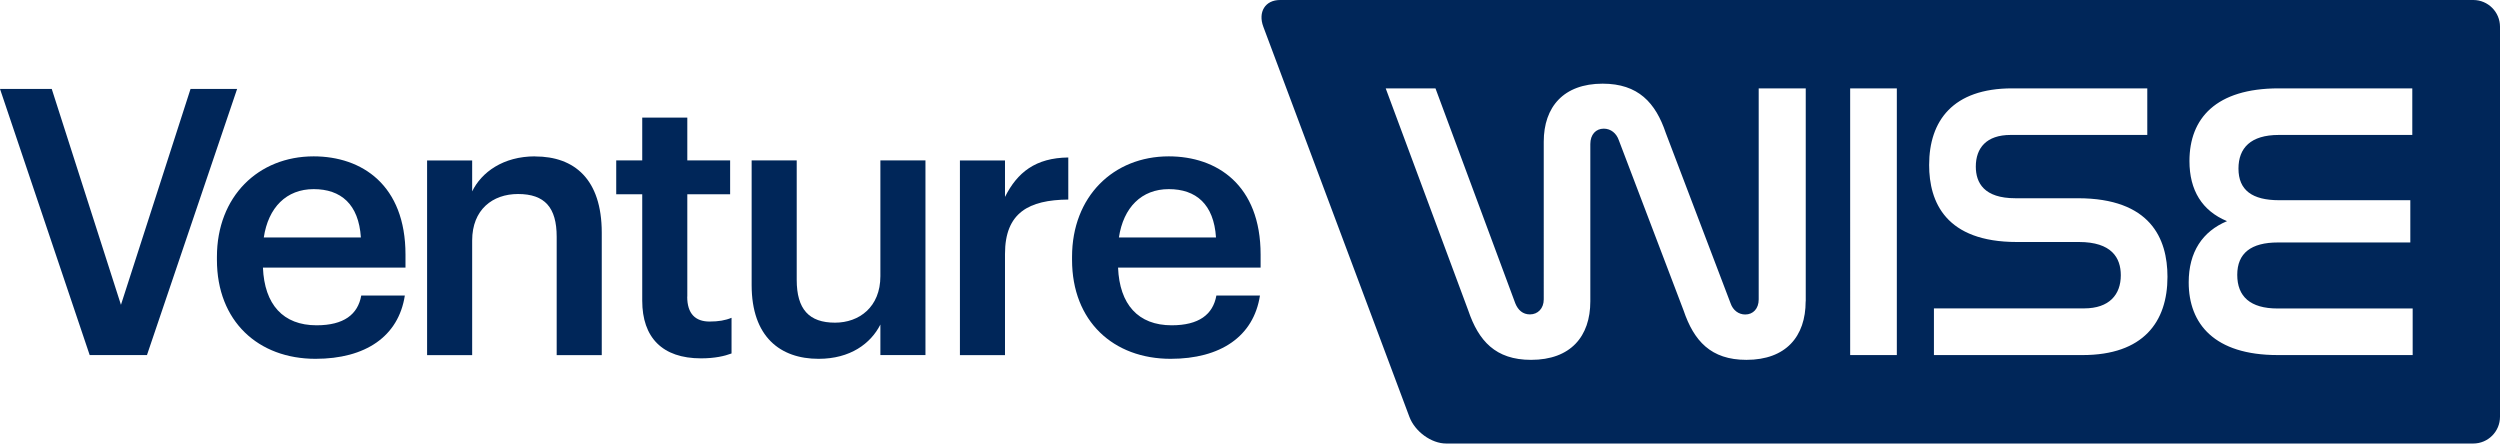 <?xml version="1.0" encoding="UTF-8"?><svg id="a" xmlns="http://www.w3.org/2000/svg" viewBox="0 0 266.22 47.23"><defs><style>.b{fill:#002659;}</style></defs><polygon class="b" points="20.29 9.47 12.88 32.46 5.51 9.47 0 9.47 9.55 37.81 15.65 37.81 25.25 9.47 20.29 9.47"/><path class="b" d="M33.4,16.65c-5.9,0-10.3,4.28-10.3,10.7v.32c0,6.54,4.4,10.54,10.5,10.54,5.31,0,8.84-2.38,9.51-6.74h-4.64c-.36,2.02-1.86,3.17-4.76,3.17-3.57,0-5.55-2.22-5.71-6.14h15.18v-1.39c0-7.41-4.64-10.46-9.79-10.46Zm-5.31,8.64c.48-3.21,2.42-5.15,5.31-5.15s4.8,1.59,5.03,5.15h-10.34Z"/><path class="b" d="M56.98,16.65c-3.41,0-5.71,1.7-6.7,3.73v-3.29h-4.8v20.73h4.8v-12.21c0-3.29,2.18-4.95,4.88-4.95,2.85,0,4.12,1.43,4.12,4.56v12.6h4.8v-13.04c0-5.71-2.93-8.12-7.09-8.12Z"/><path class="b" d="M73.19,31.59v-10.9h4.56v-3.61h-4.56v-4.56h-4.8v4.56h-2.77v3.61h2.77v11.33c0,3.92,2.14,6.14,6.26,6.14,1.47,0,2.5-.24,3.25-.52v-3.8c-.67,.28-1.39,.4-2.34,.4-1.51,0-2.38-.83-2.38-2.65Z"/><path class="b" d="M93.75,29.41c0,3.29-2.26,4.95-4.83,4.95-2.77,0-4.08-1.43-4.08-4.56v-12.72h-4.8v13.28c0,5.51,3.05,7.85,7.13,7.85,3.37,0,5.55-1.62,6.58-3.65v3.25h4.8V17.08h-4.8v12.33Z"/><path class="b" d="M107.02,20.97v-3.88h-4.8v20.73h4.8v-10.78c0-4.4,2.54-5.75,6.74-5.79v-4.48c-3.49,.04-5.43,1.59-6.74,4.2Z"/><path class="b" d="M124.46,16.65c-5.9,0-10.3,4.28-10.3,10.7v.32c0,6.54,4.4,10.54,10.5,10.54,5.31,0,8.84-2.38,9.51-6.74h-4.64c-.36,2.02-1.86,3.17-4.76,3.17-3.57,0-5.55-2.22-5.71-6.14h15.18v-1.39c0-7.41-4.64-10.46-9.79-10.46Zm-5.31,8.64c.48-3.21,2.42-5.15,5.31-5.15s4.8,1.59,5.03,5.15h-10.34Z"/><path class="b" d="M263.37,0h-127.06c-1.58,0-2.37,1.28-1.78,2.85l15.55,41.53c.59,1.58,2.34,2.85,3.92,2.85h109.37c1.58,0,2.85-1.28,2.85-2.85V2.85c0-1.58-1.28-2.85-2.85-2.85Zm-71.09,32.09c0,3.74-2.1,6.23-6.31,6.23-3.79,0-5.59-2.02-6.69-5.26l-6.9-18.14c-.25-.72-.84-1.22-1.6-1.22-.84,0-1.43,.63-1.43,1.64v16.75c0,3.74-2.1,6.23-6.31,6.23-3.79,0-5.59-2.02-6.69-5.26l-8.79-23.65h5.3l8.5,22.89c.29,.72,.8,1.18,1.56,1.18,.84,0,1.47-.63,1.47-1.6V15.09c0-3.7,2.11-6.18,6.27-6.18,3.79,0,5.64,2.02,6.73,5.26l6.9,18.14c.25,.72,.84,1.18,1.56,1.18,.84,0,1.43-.63,1.43-1.6V9.41h5.01v22.68Zm9.71,5.72h-4.97V9.41h4.97v28.4Zm19.77,0h-15.82v-4.97h15.99c2.69,0,3.91-1.47,3.91-3.53,0-1.85-.97-3.54-4.46-3.54h-6.61c-7.57,0-9.34-4.25-9.34-8.2,0-4.71,2.53-8.16,8.84-8.16h14.39v4.96h-14.56c-2.57,0-3.7,1.39-3.7,3.37,0,1.73,.88,3.37,4.21,3.37h6.65c7.74,0,9.55,4.29,9.55,8.37,0,4.8-2.57,8.33-9.05,8.33Zm35.17,0h-14.39c-6.73,0-9.47-3.32-9.47-7.74,0-3.24,1.47-5.43,4.08-6.52-2.65-1.1-4-3.28-4-6.4,0-4.55,2.82-7.74,9.51-7.74h14.22v4.96h-14.22c-2.99,0-4.29,1.39-4.29,3.58,0,2.31,1.47,3.37,4.33,3.37h13.97v4.5h-14.1c-2.86,0-4.33,1.14-4.33,3.45s1.39,3.58,4.29,3.58h14.39v4.97Z"/></svg>